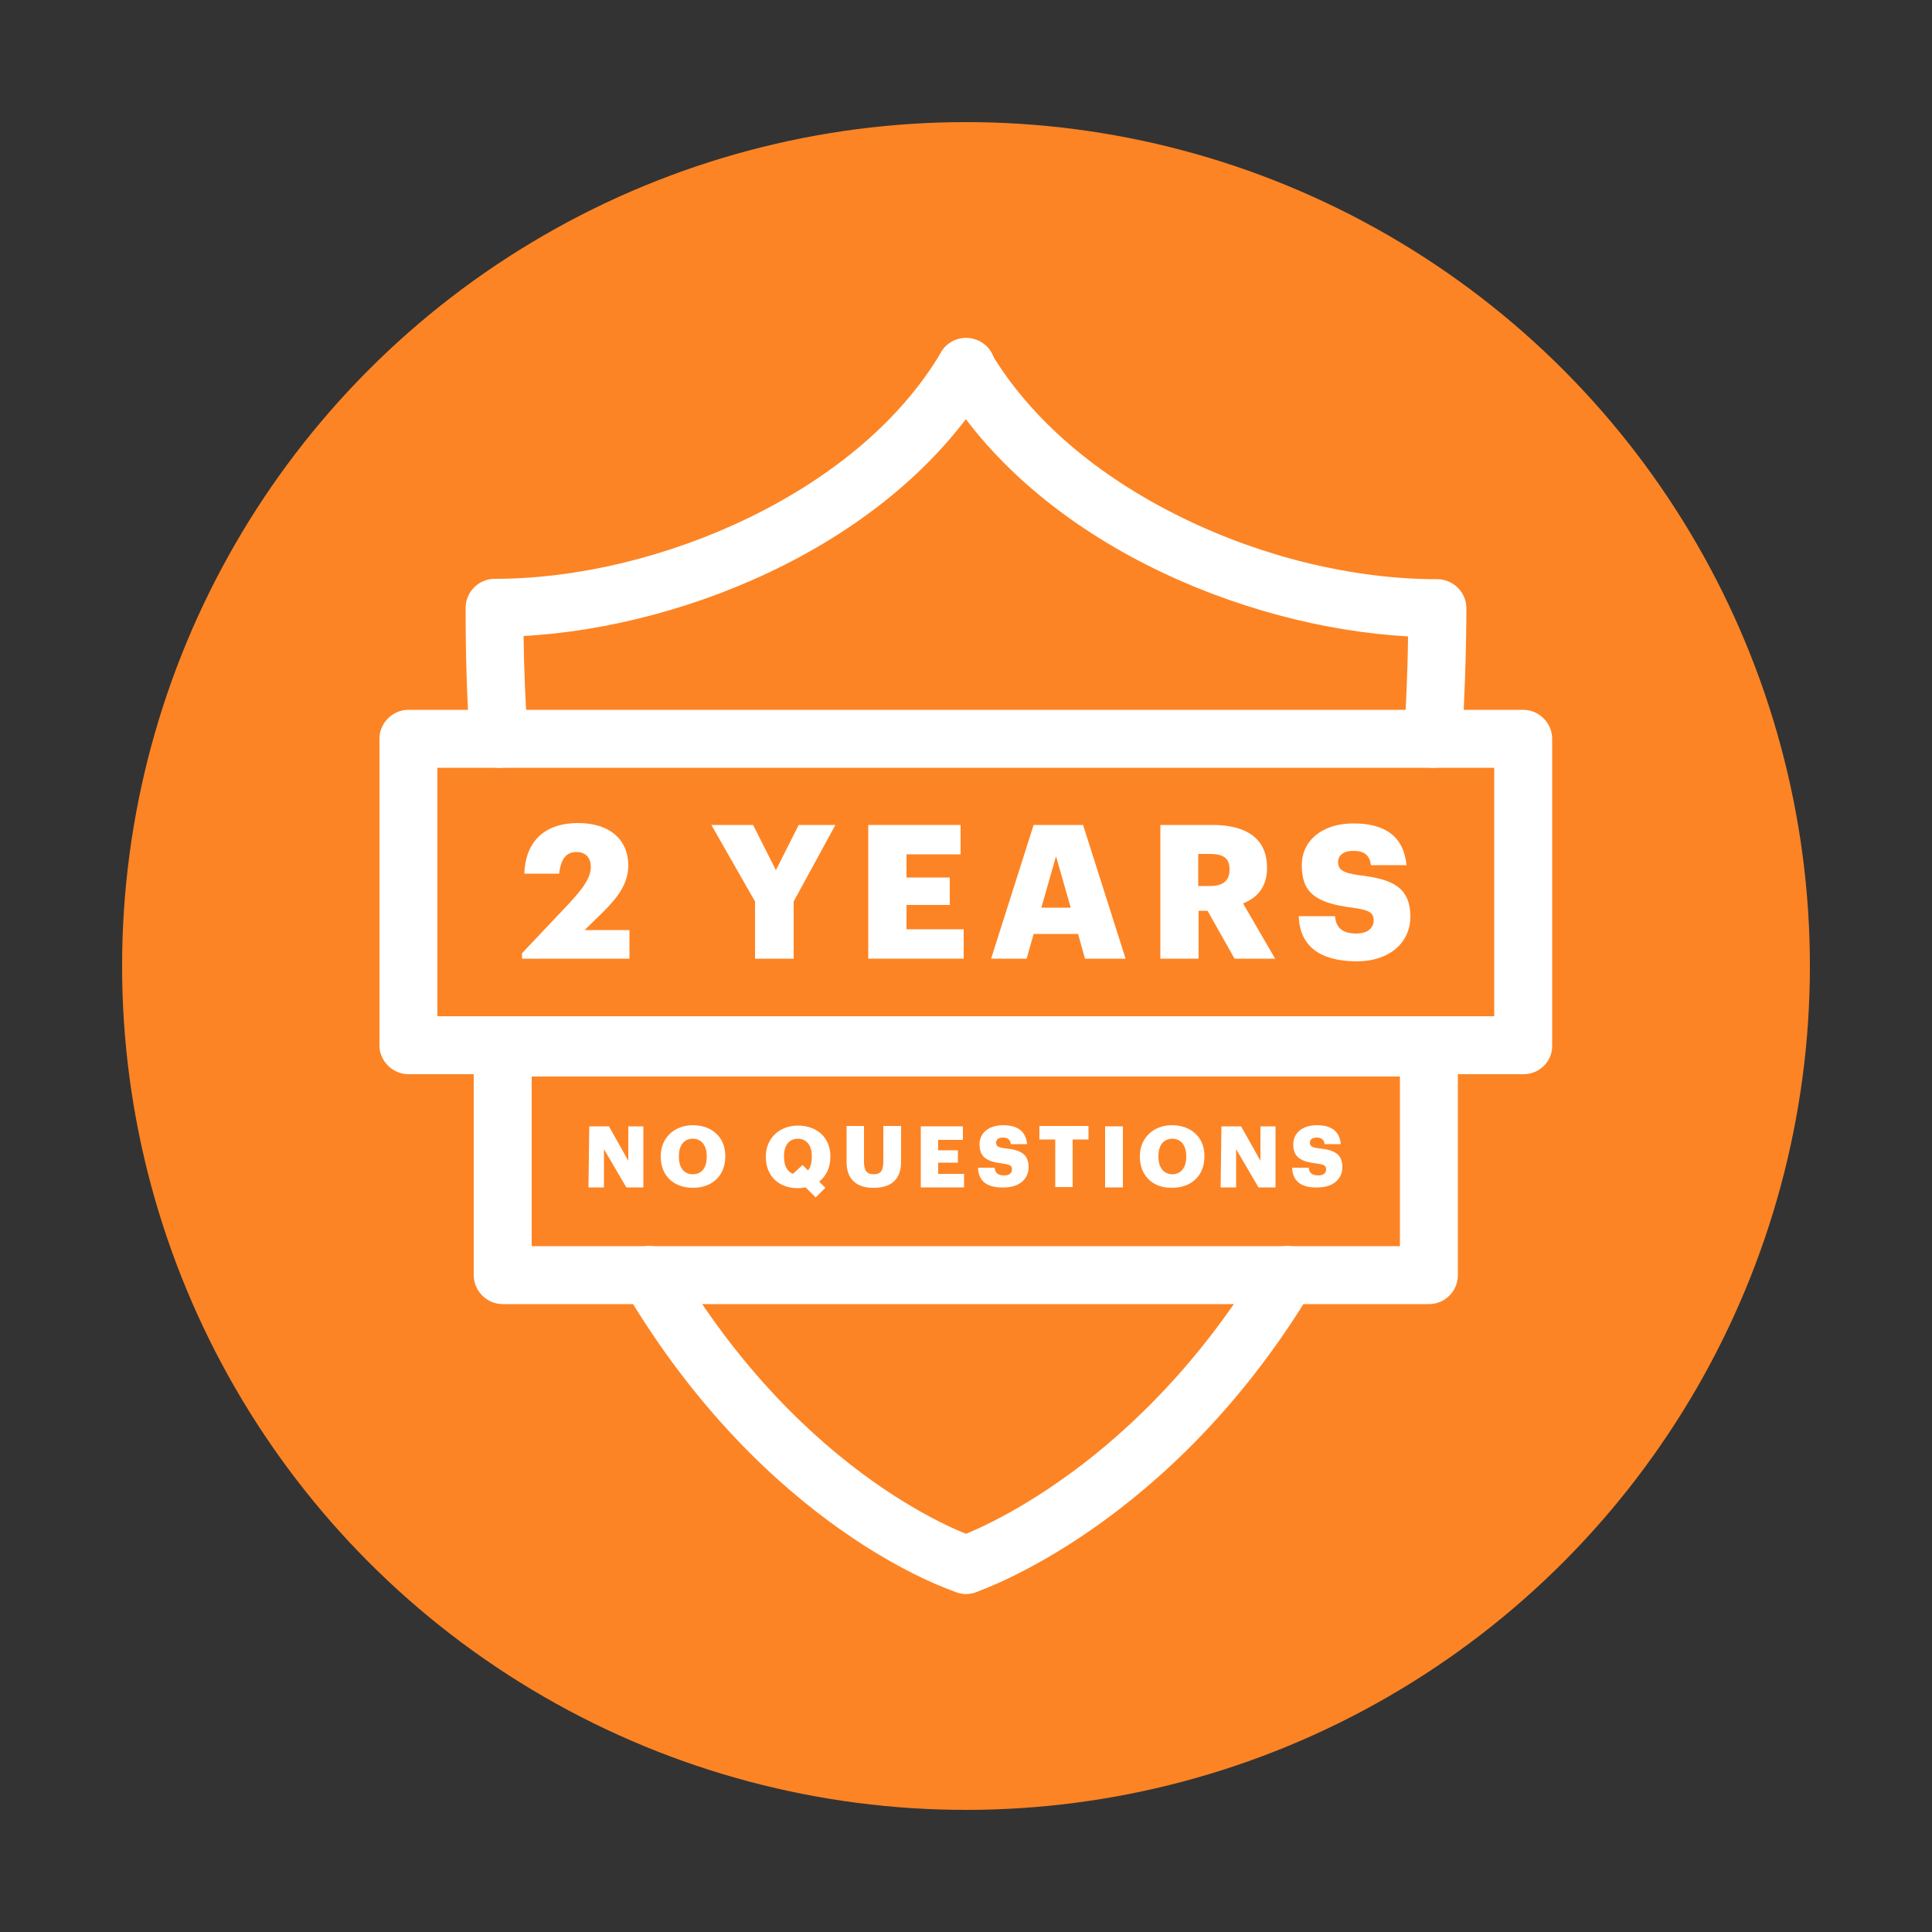 <?xml version="1.0" encoding="utf-8"?>
<!-- Generator: Adobe Illustrator 24.3.0, SVG Export Plug-In . SVG Version: 6.00 Build 0)  -->
<svg version="1.1" id="Layer_1" xmlns="http://www.w3.org/2000/svg" xmlns:xlink="http://www.w3.org/1999/xlink" x="0px" y="0px"
	 viewBox="0 0 500 500" style="enable-background:new 0 0 500 500;" xml:space="preserve">
<rect x="0" y="0" width="500" height="500" fill="#333333" stroke="none"/>
<style type="text/css">
	.st0{fill:#FD8424;}
	.st1{fill:#FFFFFF;}
</style>
<circle class="st0" cx="250" cy="250" r="218.4"/>
<g>
	<g>
		<path class="st1" d="M129.1,198.7c-3.9,0-7.2-3-7.5-7c-0.8-11.1-1.1-22.7-1.1-34.4c0-4.1,3.4-7.5,7.5-7.5c21.5,0,45-5.7,66-15.9
			c22.3-10.9,39.5-25.7,49.6-42.8c2.1-3.6,6.7-4.7,10.3-2.6c3.6,2.1,4.7,6.7,2.6,10.3c-24.3,40.9-77.7,63.4-121,65.8
			c0.1,8.9,0.5,17.6,1.1,26.1c0.3,4.1-2.8,7.7-7,8C129.4,198.7,129.2,198.7,129.1,198.7z"/>
		<path class="st1" d="M250,412.5c-0.8,0-1.5-0.1-2.3-0.4c-2-0.6-49.5-16.4-86.1-78.3c-2.1-3.6-0.9-8.2,2.6-10.3
			c3.6-2.1,8.2-0.9,10.3,2.6c33.7,57.1,77.3,71.6,77.8,71.7c3.9,1.3,6.1,5.5,4.9,9.4C256.1,410.5,253.2,412.5,250,412.5z"/>
		<path class="st1" d="M370.9,198.7c-0.2,0-0.3,0-0.5,0c-4.1-0.3-7.3-3.8-7-7.9c0.4-6.6,0.9-16.7,1-26.1
			c-43.2-2.4-96.6-24.9-120.9-65.8c-2.1-3.6-0.9-8.2,2.6-10.3c3.6-2.1,8.2-0.9,10.3,2.6c10.2,17.1,27.3,31.9,49.6,42.8
			c21,10.3,44.5,15.9,66,15.9c4.1,0,7.5,3.4,7.5,7.5c0,11.6-0.6,25.8-1.1,34.4C378.2,195.7,374.9,198.7,370.9,198.7z"/>
		<path class="st1" d="M250,412.5c-3.1,0-6.1-2-7.1-5.1c-1.3-3.9,0.8-8.2,4.7-9.5c0.2-0.1,11.6-4,26.9-14.8
			c14.2-9.9,34.7-27.9,52.2-57c2.1-3.5,6.7-4.7,10.3-2.6c3.5,2.1,4.7,6.7,2.6,10.3c-36.5,60.7-85.2,77.6-87.2,78.3
			C251.6,412.4,250.8,412.5,250,412.5z"/>
	</g>
	<path class="st1" d="M394.3,278H105.7c-4.1,0-7.5-3.4-7.5-7.5v-79.3c0-4.1,3.4-7.5,7.5-7.5h288.5c4.1,0,7.5,3.4,7.5,7.5v79.3
		C401.8,274.7,398.4,278,394.3,278z M113.2,263h273.5v-64.3H113.2V263z"/>
	<path class="st1" d="M369.8,337.5H130.1c-4.1,0-7.5-3.4-7.5-7.5v-58.9c0-4.1,3.4-7.5,7.5-7.5h239.7c4.1,0,7.5,3.4,7.5,7.5V330
		C377.3,334.1,374,337.5,369.8,337.5z M137.6,322.5h224.7v-43.9H137.6V322.5z"/>
	<g>
		<path class="st1" d="M152.5,291.5h5.1l5,8.9v-8.9h3.9v15.8h-4.4l-5.8-9.9v9.9h-4L152.5,291.5L152.5,291.5z"/>
		<path class="st1" d="M171,299.4v-0.2c0-4.8,3.6-8,8.3-8c4.8,0,8.4,3,8.4,7.9v0.2c0,4.9-3.3,8.1-8.4,8.1S171,304.1,171,299.4z
			 M182.9,299.4v-0.2c0-2.8-1.4-4.5-3.6-4.5s-3.6,1.6-3.6,4.5v0.2c0,2.9,1.4,4.5,3.6,4.5C181.6,303.9,182.9,302.2,182.9,299.4z"/>
		<path class="st1" d="M208.5,307.3c-0.6,0.1-1.3,0.2-2,0.2c-5.1,0-8.3-3.3-8.3-8v-0.2c0-4.8,3.6-8,8.3-8c4.8,0,8.4,3,8.4,7.9v0.2
			c0,2.8-1.1,5-2.9,6.4l1.6,1.6l-2.5,2.5L208.5,307.3z M205.2,303.8l2.5-2.3l1.4,1.4c0.7-0.8,1-2,1-3.5v-0.2c0-2.8-1.4-4.5-3.6-4.5
			s-3.6,1.6-3.6,4.5v0.2C202.9,301.8,203.8,303.2,205.2,303.8z"/>
		<path class="st1" d="M219.1,300.8v-9.4h4.5v9.2c0,2.2,0.6,3.3,2.5,3.3c1.9,0,2.5-1,2.5-3.4v-9.1h4.6v9.3c0,4.6-2.7,6.7-7,6.7
			C221.7,307.5,219.1,305.2,219.1,300.8z"/>
		<path class="st1" d="M238.3,291.5h10.9v3.5h-6.4v2.7h5.1v3.2h-5.1v2.9h6.7v3.5h-11.2L238.3,291.5L238.3,291.5z"/>
		<path class="st1" d="M253.1,302.2h4.3c0.1,1.1,0.6,2,2.5,2c1.3,0,2-0.6,2-1.6c0-1-0.6-1.2-2.5-1.5c-4.4-0.5-5.9-1.9-5.9-5
			c0-2.8,2.3-4.9,6.1-4.9c3.8,0,5.9,1.6,6.2,4.9h-4.2c-0.1-1.1-0.8-1.7-2-1.7c-1.2,0-1.8,0.5-1.8,1.3c0,0.9,0.5,1.3,2.4,1.5
			c4,0.4,6,1.5,6,4.9c0,2.9-2.3,5.2-6.3,5.2C255.4,307.5,253.2,305.6,253.1,302.2z"/>
		<path class="st1" d="M273.1,294.9H269v-3.5h12.7v3.5h-4.1v12.3h-4.5L273.1,294.9L273.1,294.9z"/>
		<path class="st1" d="M286,291.5h4.6v15.8H286V291.5z"/>
		<path class="st1" d="M295,299.4v-0.2c0-4.8,3.6-8,8.3-8c4.8,0,8.4,3,8.4,7.9v0.2c0,4.9-3.3,8.1-8.4,8.1
			C298.2,307.5,295,304.1,295,299.4z M307,299.4v-0.2c0-2.8-1.4-4.5-3.6-4.5s-3.6,1.6-3.6,4.5v0.2c0,2.9,1.5,4.5,3.6,4.5
			C305.6,303.9,307,302.2,307,299.4z"/>
		<path class="st1" d="M316.1,291.5h5.1l5,8.9v-8.9h3.9v15.8h-4.4l-5.8-9.9v9.9h-4L316.1,291.5L316.1,291.5z"/>
		<path class="st1" d="M334.4,302.2h4.3c0.1,1.1,0.6,2,2.5,2c1.3,0,2-0.6,2-1.6c0-1-0.6-1.2-2.5-1.5c-4.5-0.5-6-1.9-6-5
			c0-2.8,2.3-4.9,6.1-4.9c3.8,0,5.9,1.6,6.2,4.9h-4.2c-0.1-1.1-0.8-1.7-2-1.7c-1.2,0-1.8,0.5-1.8,1.3c0,0.9,0.5,1.3,2.4,1.5
			c4,0.4,6,1.5,6,4.9c0,2.9-2.3,5.2-6.3,5.2C336.7,307.5,334.5,305.6,334.4,302.2z"/>
	</g>
	<g>
		<path class="st1" d="M135.1,246.7l12.1-12.8c3.4-3.7,5.7-6.6,5.7-9.5c0-2.3-1.2-3.9-3.7-3.9c-2.5,0-4,1.5-4.5,5.6h-9
			c0.3-8.7,5.6-13.1,13.9-13.1c8.5,0,13,4.6,13,10.9c0,4.8-2.7,8.3-6.5,12.1l-4.8,4.7h11.6v7.4h-27.8L135.1,246.7L135.1,246.7z"/>
		<path class="st1" d="M195.4,233.3l-11.3-19.8h10.8l5.9,11.7l5.9-11.7h9.5l-10.8,19.8v14.8h-10L195.4,233.3L195.4,233.3z"/>
		<path class="st1" d="M224.7,213.5h23.9v7.6h-14v6h11.2v7.1h-11.2v6.3h14.8v7.6h-24.7V213.5z"/>
		<path class="st1" d="M267.5,213.5h12.8l11,34.6h-10.5l-1.8-6.4h-11.5l-1.8,6.4h-9.2L267.5,213.5z M269.5,234.9h7.6l-3.8-13.3
			L269.5,234.9z"/>
		<path class="st1" d="M300.2,213.5h13.6c9,0,14.1,3.7,14.1,11v0.2c0,4.9-2.6,7.7-6.2,9.1l8.3,14.3h-10.5l-7-12.4h-2.3v12.4h-9.9
			V213.5z M313.2,229.3c3.3,0,5-1.4,5-4.2v-0.2c0-2.8-1.7-3.9-4.9-3.9h-3.2v8.3L313.2,229.3L313.2,229.3z"/>
		<path class="st1" d="M336.1,237.1h9.4c0.2,2.5,1.4,4.5,5.5,4.5c2.9,0,4.5-1.4,4.5-3.4c0-2.1-1.3-2.7-5.5-3.3
			c-9.8-1.2-13.1-4.1-13.1-11c0-6.2,5.1-10.8,13.4-10.8c8.3,0,13,3.5,13.7,10.8h-9.2c-0.3-2.5-1.7-3.7-4.5-3.7c-2.7,0-4,1.2-4,2.9
			c0,1.9,1.1,2.8,5.4,3.4c8.8,1,13.3,3.2,13.3,10.8c0,6.3-5,11.5-14,11.5C341.3,248.7,336.4,244.7,336.1,237.1z"/>
	</g>
</g>
</svg>
